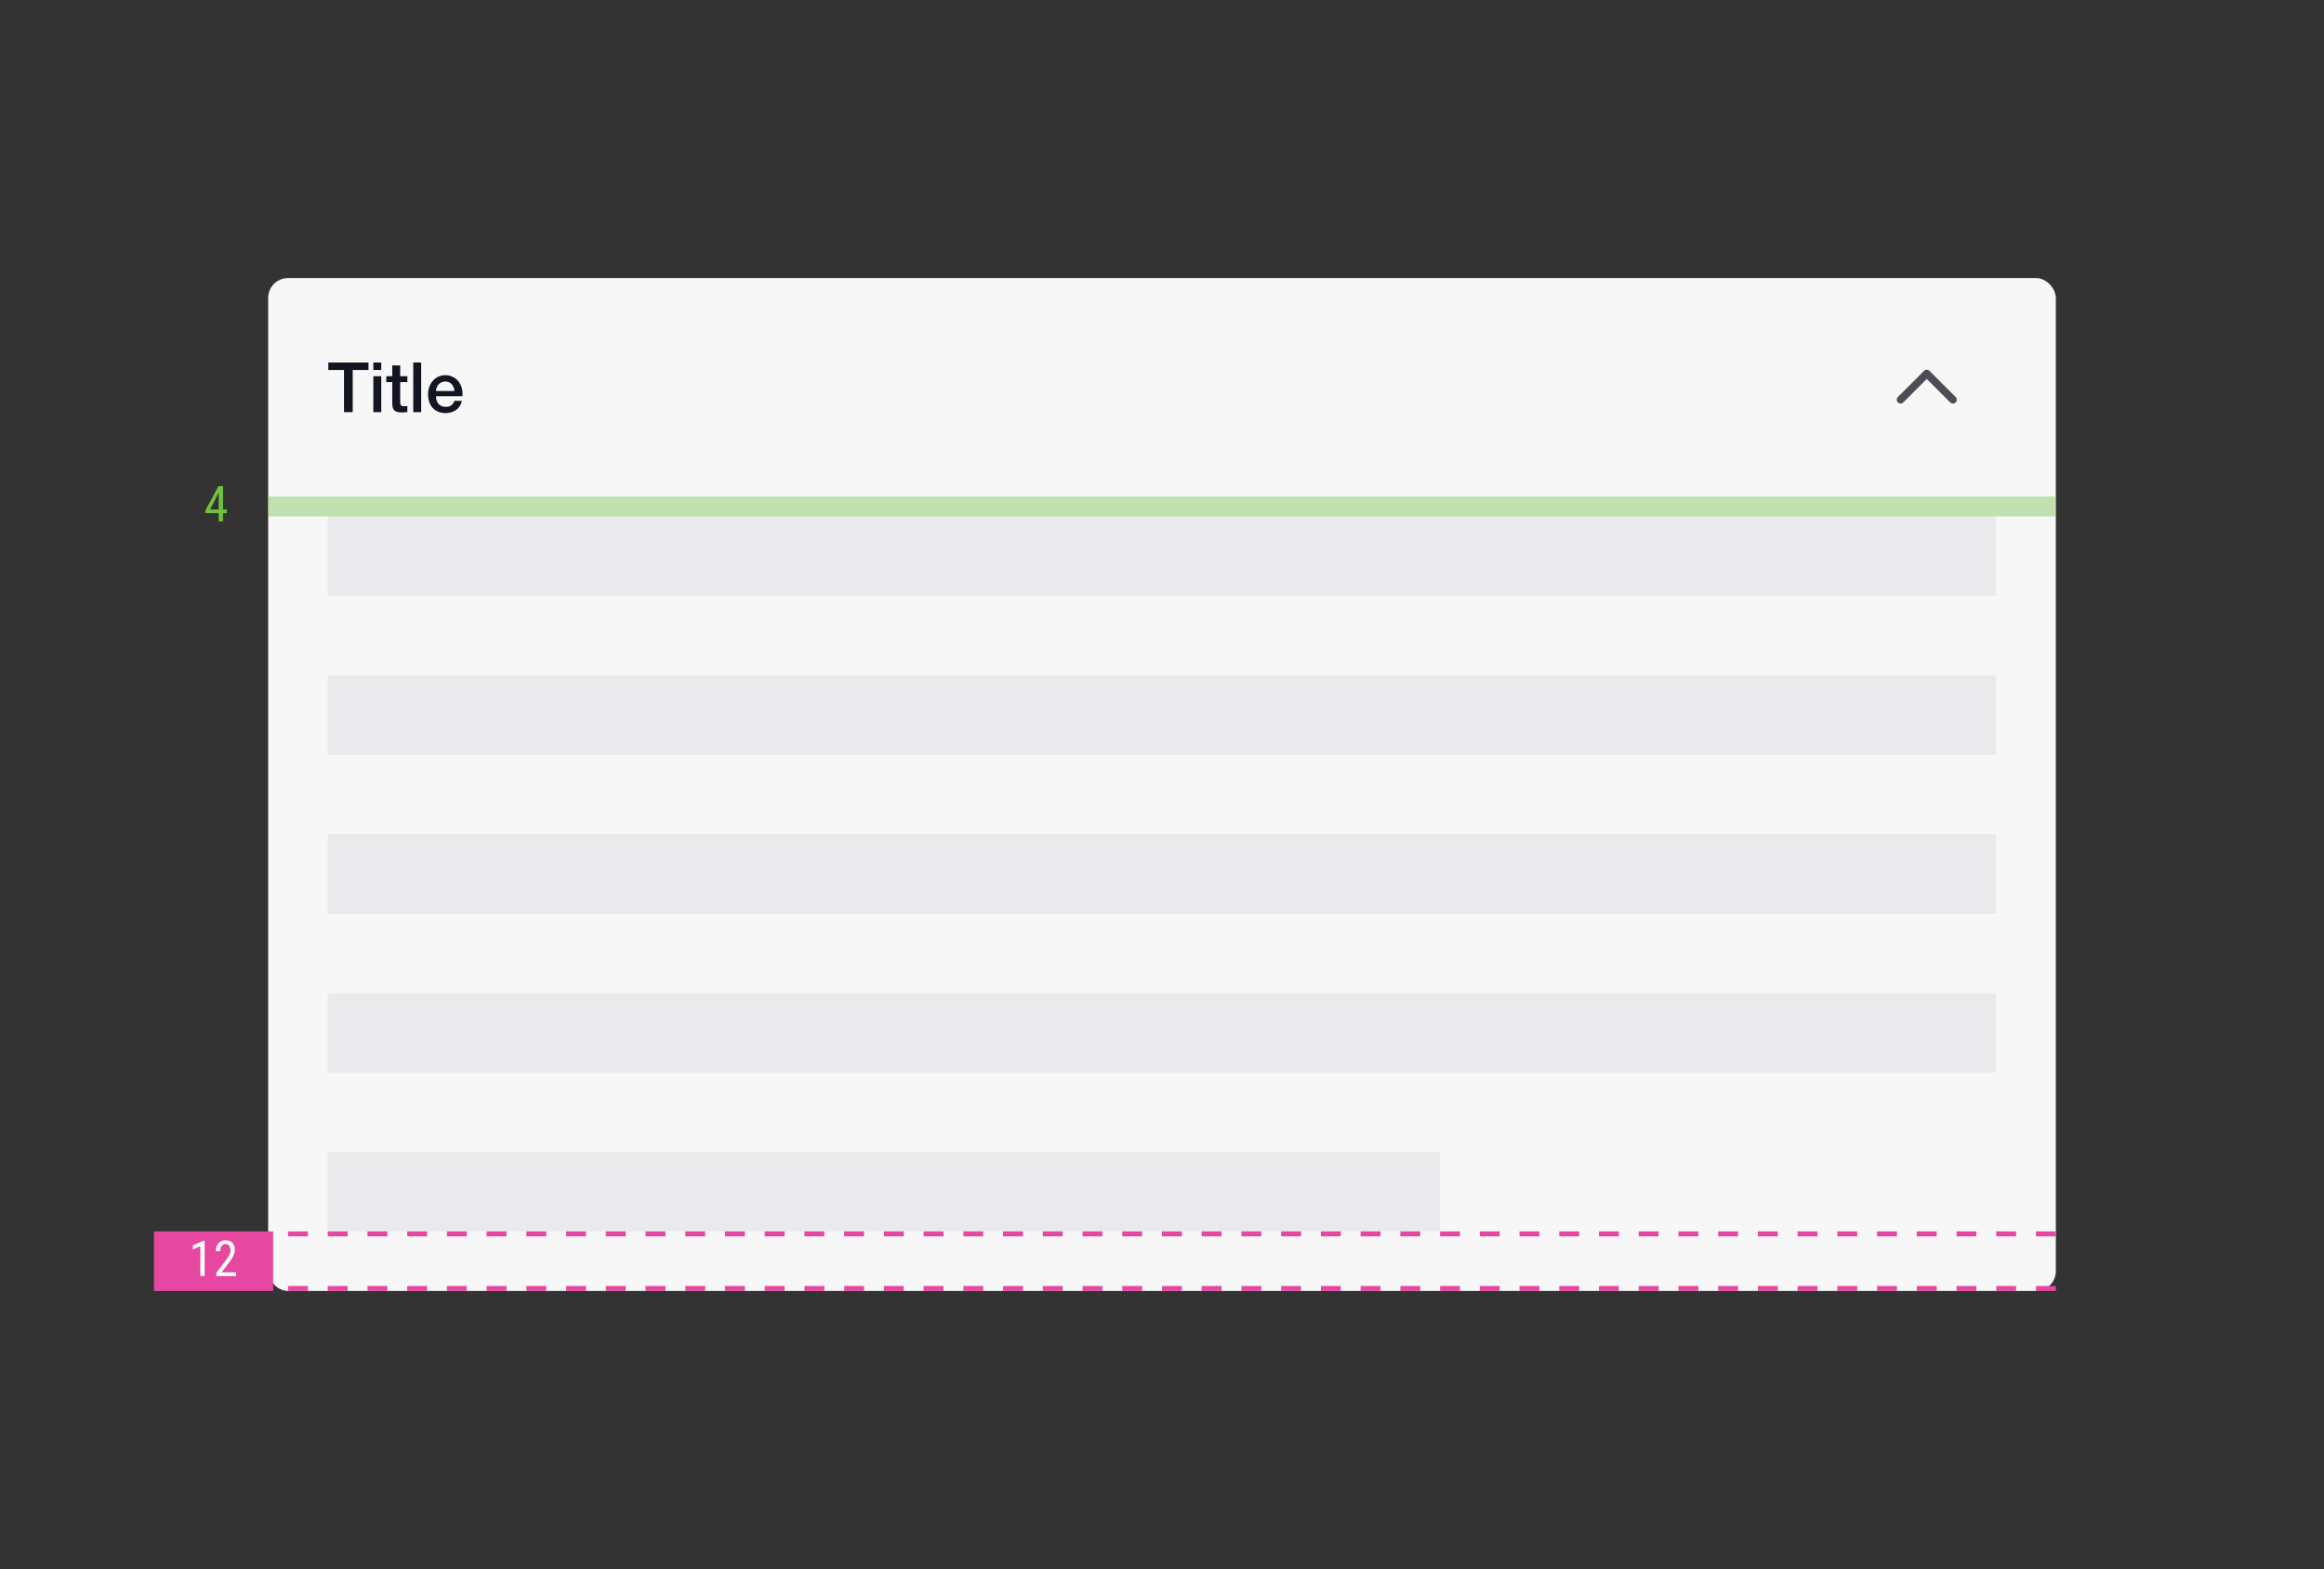 <svg width="468" height="316" viewBox="0 0 468 316" fill="none" xmlns="http://www.w3.org/2000/svg">
<rect x="0" y="0" width="468" height="316" fill="#333333" stroke="none"/>
<rect x="54" y="56" width="360" height="204" rx="4" fill="#F7F7F8"/>
<path d="M66.112 73.004H74.204V74.516H71.026V83H69.276V74.516H66.112V73.004ZM75.181 73.004H76.777V74.516H75.181V73.004ZM75.181 75.762H76.777V83H75.181V75.762ZM77.788 75.762H78.992V73.592H80.588V75.762H82.03V76.952H80.588V80.816C80.588 80.984 80.592 81.129 80.602 81.25C80.62 81.371 80.653 81.474 80.7 81.558C80.756 81.642 80.835 81.707 80.938 81.754C81.04 81.791 81.18 81.81 81.358 81.81C81.47 81.81 81.582 81.81 81.694 81.81C81.806 81.801 81.918 81.782 82.03 81.754V82.986C81.852 83.005 81.68 83.023 81.512 83.042C81.344 83.061 81.171 83.07 80.994 83.07C80.574 83.07 80.233 83.033 79.972 82.958C79.72 82.874 79.519 82.757 79.37 82.608C79.23 82.449 79.132 82.253 79.076 82.02C79.029 81.787 79.001 81.521 78.992 81.222V76.952H77.788V75.762ZM83.22 73.004H84.816V83H83.22V73.004ZM91.525 78.744C91.506 78.492 91.45 78.249 91.357 78.016C91.273 77.783 91.151 77.582 90.993 77.414C90.844 77.237 90.657 77.097 90.433 76.994C90.218 76.882 89.975 76.826 89.705 76.826C89.425 76.826 89.168 76.877 88.935 76.98C88.711 77.073 88.515 77.209 88.347 77.386C88.188 77.554 88.058 77.755 87.955 77.988C87.862 78.221 87.81 78.473 87.801 78.744H91.525ZM87.801 79.794C87.801 80.074 87.838 80.345 87.913 80.606C87.997 80.867 88.118 81.096 88.277 81.292C88.436 81.488 88.636 81.647 88.879 81.768C89.121 81.88 89.411 81.936 89.747 81.936C90.213 81.936 90.587 81.838 90.867 81.642C91.156 81.437 91.371 81.133 91.511 80.732H93.023C92.939 81.124 92.794 81.474 92.589 81.782C92.383 82.09 92.136 82.351 91.847 82.566C91.558 82.771 91.231 82.925 90.867 83.028C90.512 83.14 90.139 83.196 89.747 83.196C89.177 83.196 88.674 83.103 88.235 82.916C87.796 82.729 87.423 82.468 87.115 82.132C86.816 81.796 86.588 81.395 86.429 80.928C86.279 80.461 86.205 79.948 86.205 79.388C86.205 78.875 86.284 78.389 86.443 77.932C86.611 77.465 86.844 77.059 87.143 76.714C87.451 76.359 87.82 76.079 88.249 75.874C88.678 75.669 89.163 75.566 89.705 75.566C90.274 75.566 90.783 75.687 91.231 75.93C91.688 76.163 92.066 76.476 92.365 76.868C92.663 77.26 92.878 77.713 93.009 78.226C93.149 78.73 93.186 79.253 93.121 79.794H87.801Z" fill="#141522"/>
<path fill-rule="evenodd" clip-rule="evenodd" d="M388.005 76.322L392.732 81.05C393.033 81.351 393.522 81.351 393.823 81.05C394.124 80.749 394.124 80.26 393.823 79.959L388.55 74.686C388.249 74.385 387.76 74.385 387.459 74.686L382.186 79.959C381.885 80.26 381.885 80.749 382.186 81.05C382.487 81.351 382.976 81.351 383.277 81.05L388.005 76.322Z" fill="#4D4D57"/>
<g opacity="0.3">
<rect width="336" height="16" transform="translate(66 104)" fill="#CCCCCF"/>
<rect width="336" height="16" transform="translate(66 136)" fill="#CCCCCF"/>
<rect width="336" height="16" transform="translate(66 168)" fill="#CCCCCF"/>
<rect width="336" height="16" transform="translate(66 200)" fill="#CCCCCF"/>
<rect width="224" height="16" transform="translate(66 232)" fill="#CCCCCF"/>
</g>
<path d="M45.697 102.607V103.35H41.352V102.817L43.993 97.891H44.687L43.993 99.316L42.313 102.607H45.697ZM44.906 97.891V105H44.042V97.891H44.906Z" fill="#6EC23D"/>
<rect x="54" y="100" width="360" height="4" fill="#6EC23D" fill-opacity="0.4"/>
<line x1="414" y1="248.5" x2="55" y2="248.5" stroke="#E547A1" stroke-linejoin="round" stroke-dasharray="4 4"/>
<line x1="414" y1="259.5" x2="55" y2="259.5" stroke="#E547A1" stroke-linejoin="round" stroke-dasharray="4 4"/>
<rect width="24" height="12" transform="translate(31 248)" fill="#E547A1"/>
<path d="M41.203 249.852V257H40.339V250.979L38.845 251.644V250.828L41.071 249.852H41.203ZM47.546 256.258V257H43.571V256.351L45.529 253.758C45.77 253.439 45.954 253.169 46.081 252.947C46.208 252.723 46.296 252.522 46.345 252.347C46.394 252.168 46.418 251.985 46.418 251.8C46.418 251.565 46.38 251.354 46.306 251.165C46.231 250.973 46.122 250.82 45.978 250.706C45.835 250.592 45.663 250.535 45.461 250.535C45.197 250.535 44.981 250.597 44.812 250.721C44.645 250.841 44.523 251.01 44.445 251.229C44.367 251.447 44.328 251.697 44.328 251.98H43.464C43.464 251.58 43.537 251.214 43.684 250.882C43.833 250.55 44.056 250.286 44.352 250.091C44.649 249.892 45.018 249.793 45.461 249.793C45.842 249.793 46.167 249.873 46.438 250.032C46.711 250.188 46.919 250.41 47.062 250.696C47.209 250.979 47.282 251.312 47.282 251.692C47.282 251.901 47.253 252.112 47.194 252.327C47.139 252.539 47.061 252.75 46.96 252.962C46.862 253.174 46.747 253.382 46.613 253.587C46.48 253.792 46.337 253.994 46.184 254.192L44.606 256.258H47.546Z" fill="white"/>
</svg>
